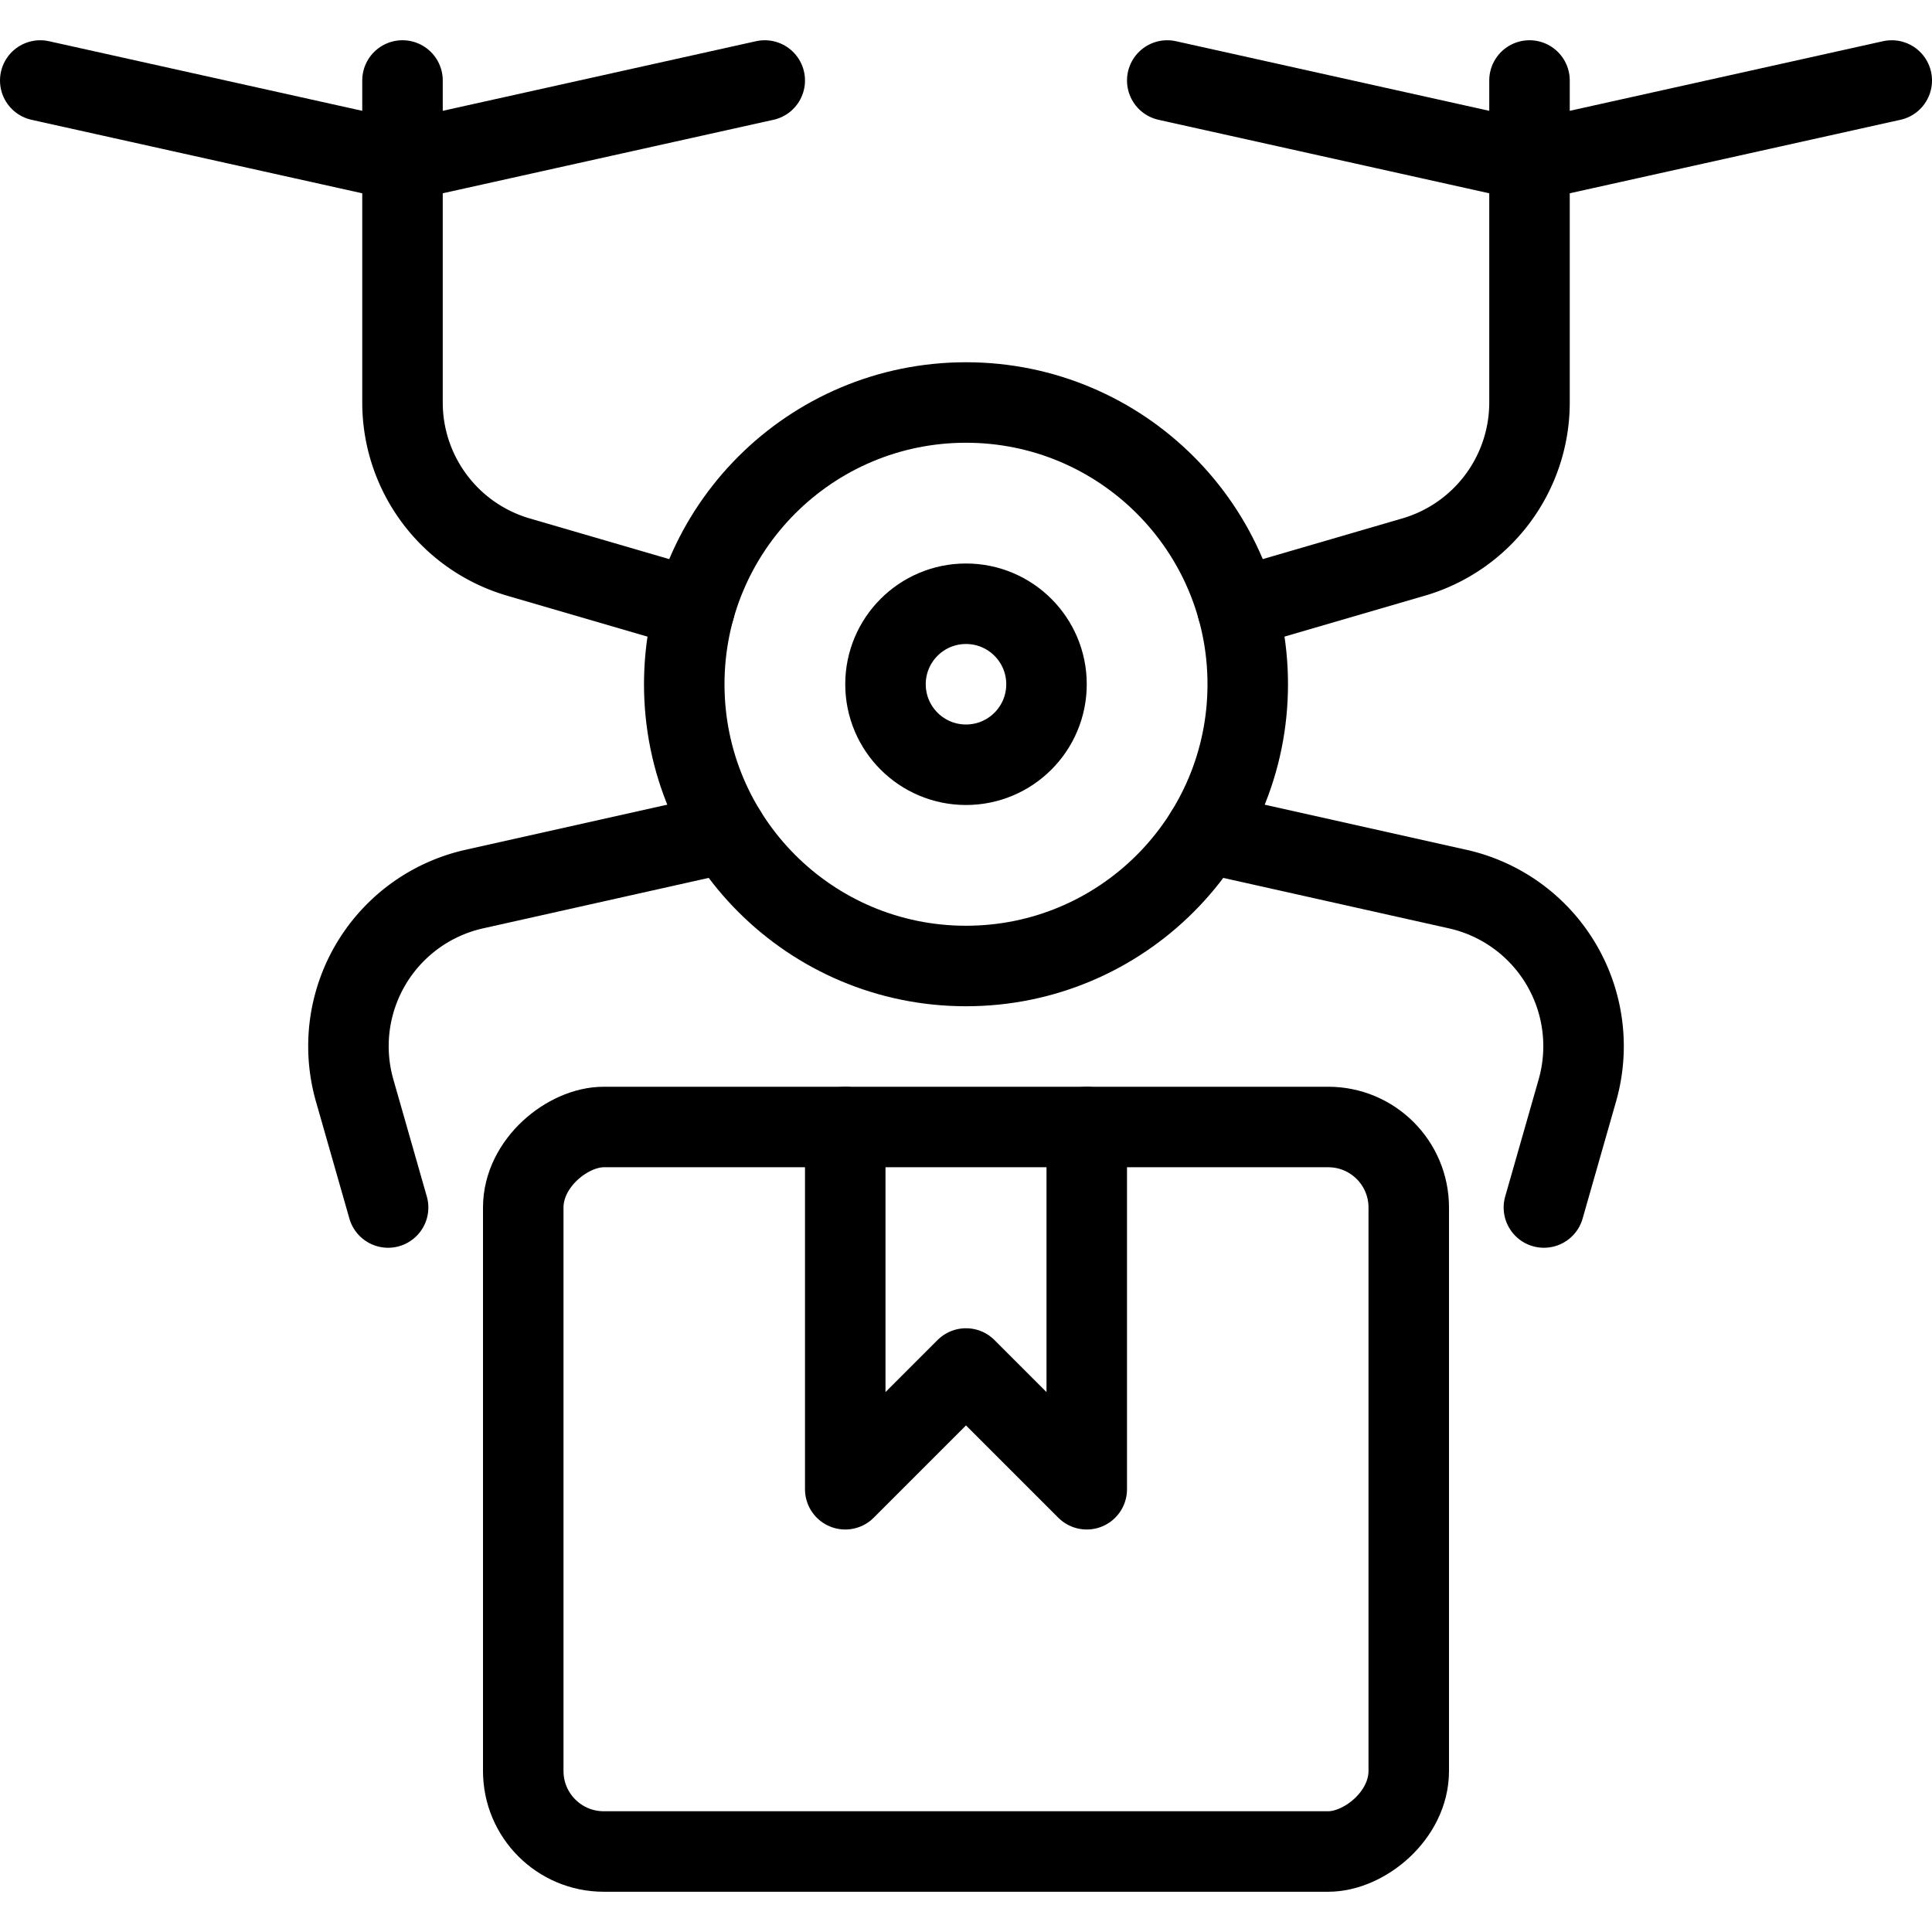 <svg xmlns="http://www.w3.org/2000/svg" viewBox="0 0 24 24"><g transform="matrix(1,0,0,1,0,0)"><defs><style>.a{fill:none;stroke:#000000;stroke-linecap:round;stroke-linejoin:round;}</style></defs><title>delivery-drone</title><rect class="a" x="7.5" y="13" width="9" height="11" rx="1" ry="1" transform="translate(-6.5 30.5) rotate(-90)"></rect><path class="a" d="M5,1V5A2,2,0,0,0,6.44,6.92l2.188.638"></path><path class="a" d="M19,1V5a2,2,0,0,1-1.44,1.92l-2.188.638"></path><path class="a" d="M9.024,10.344l-3.13.7a2,2,0,0,0-1.489,2.5L4.821,15"></path><path class="a" d="M14.976,10.344l3.13.7a2,2,0,0,1,1.489,2.5L19.179,15"></path><circle class="a" cx="12" cy="8.5" r="1"></circle><circle class="a" cx="12" cy="8.5" r="3.5"></circle><polyline class="a" points="13.5 14 13.5 18.5 12 17 10.5 18.5 10.5 14"></polyline><line class="a" x1="0.5" y1="1" x2="5" y2="2"></line><line class="a" x1="5" y1="2" x2="9.5" y2="1"></line><line class="a" x1="14.5" y1="1" x2="19" y2="2"></line><line class="a" x1="19" y1="2" x2="23.5" y2="1"></line></g></svg>